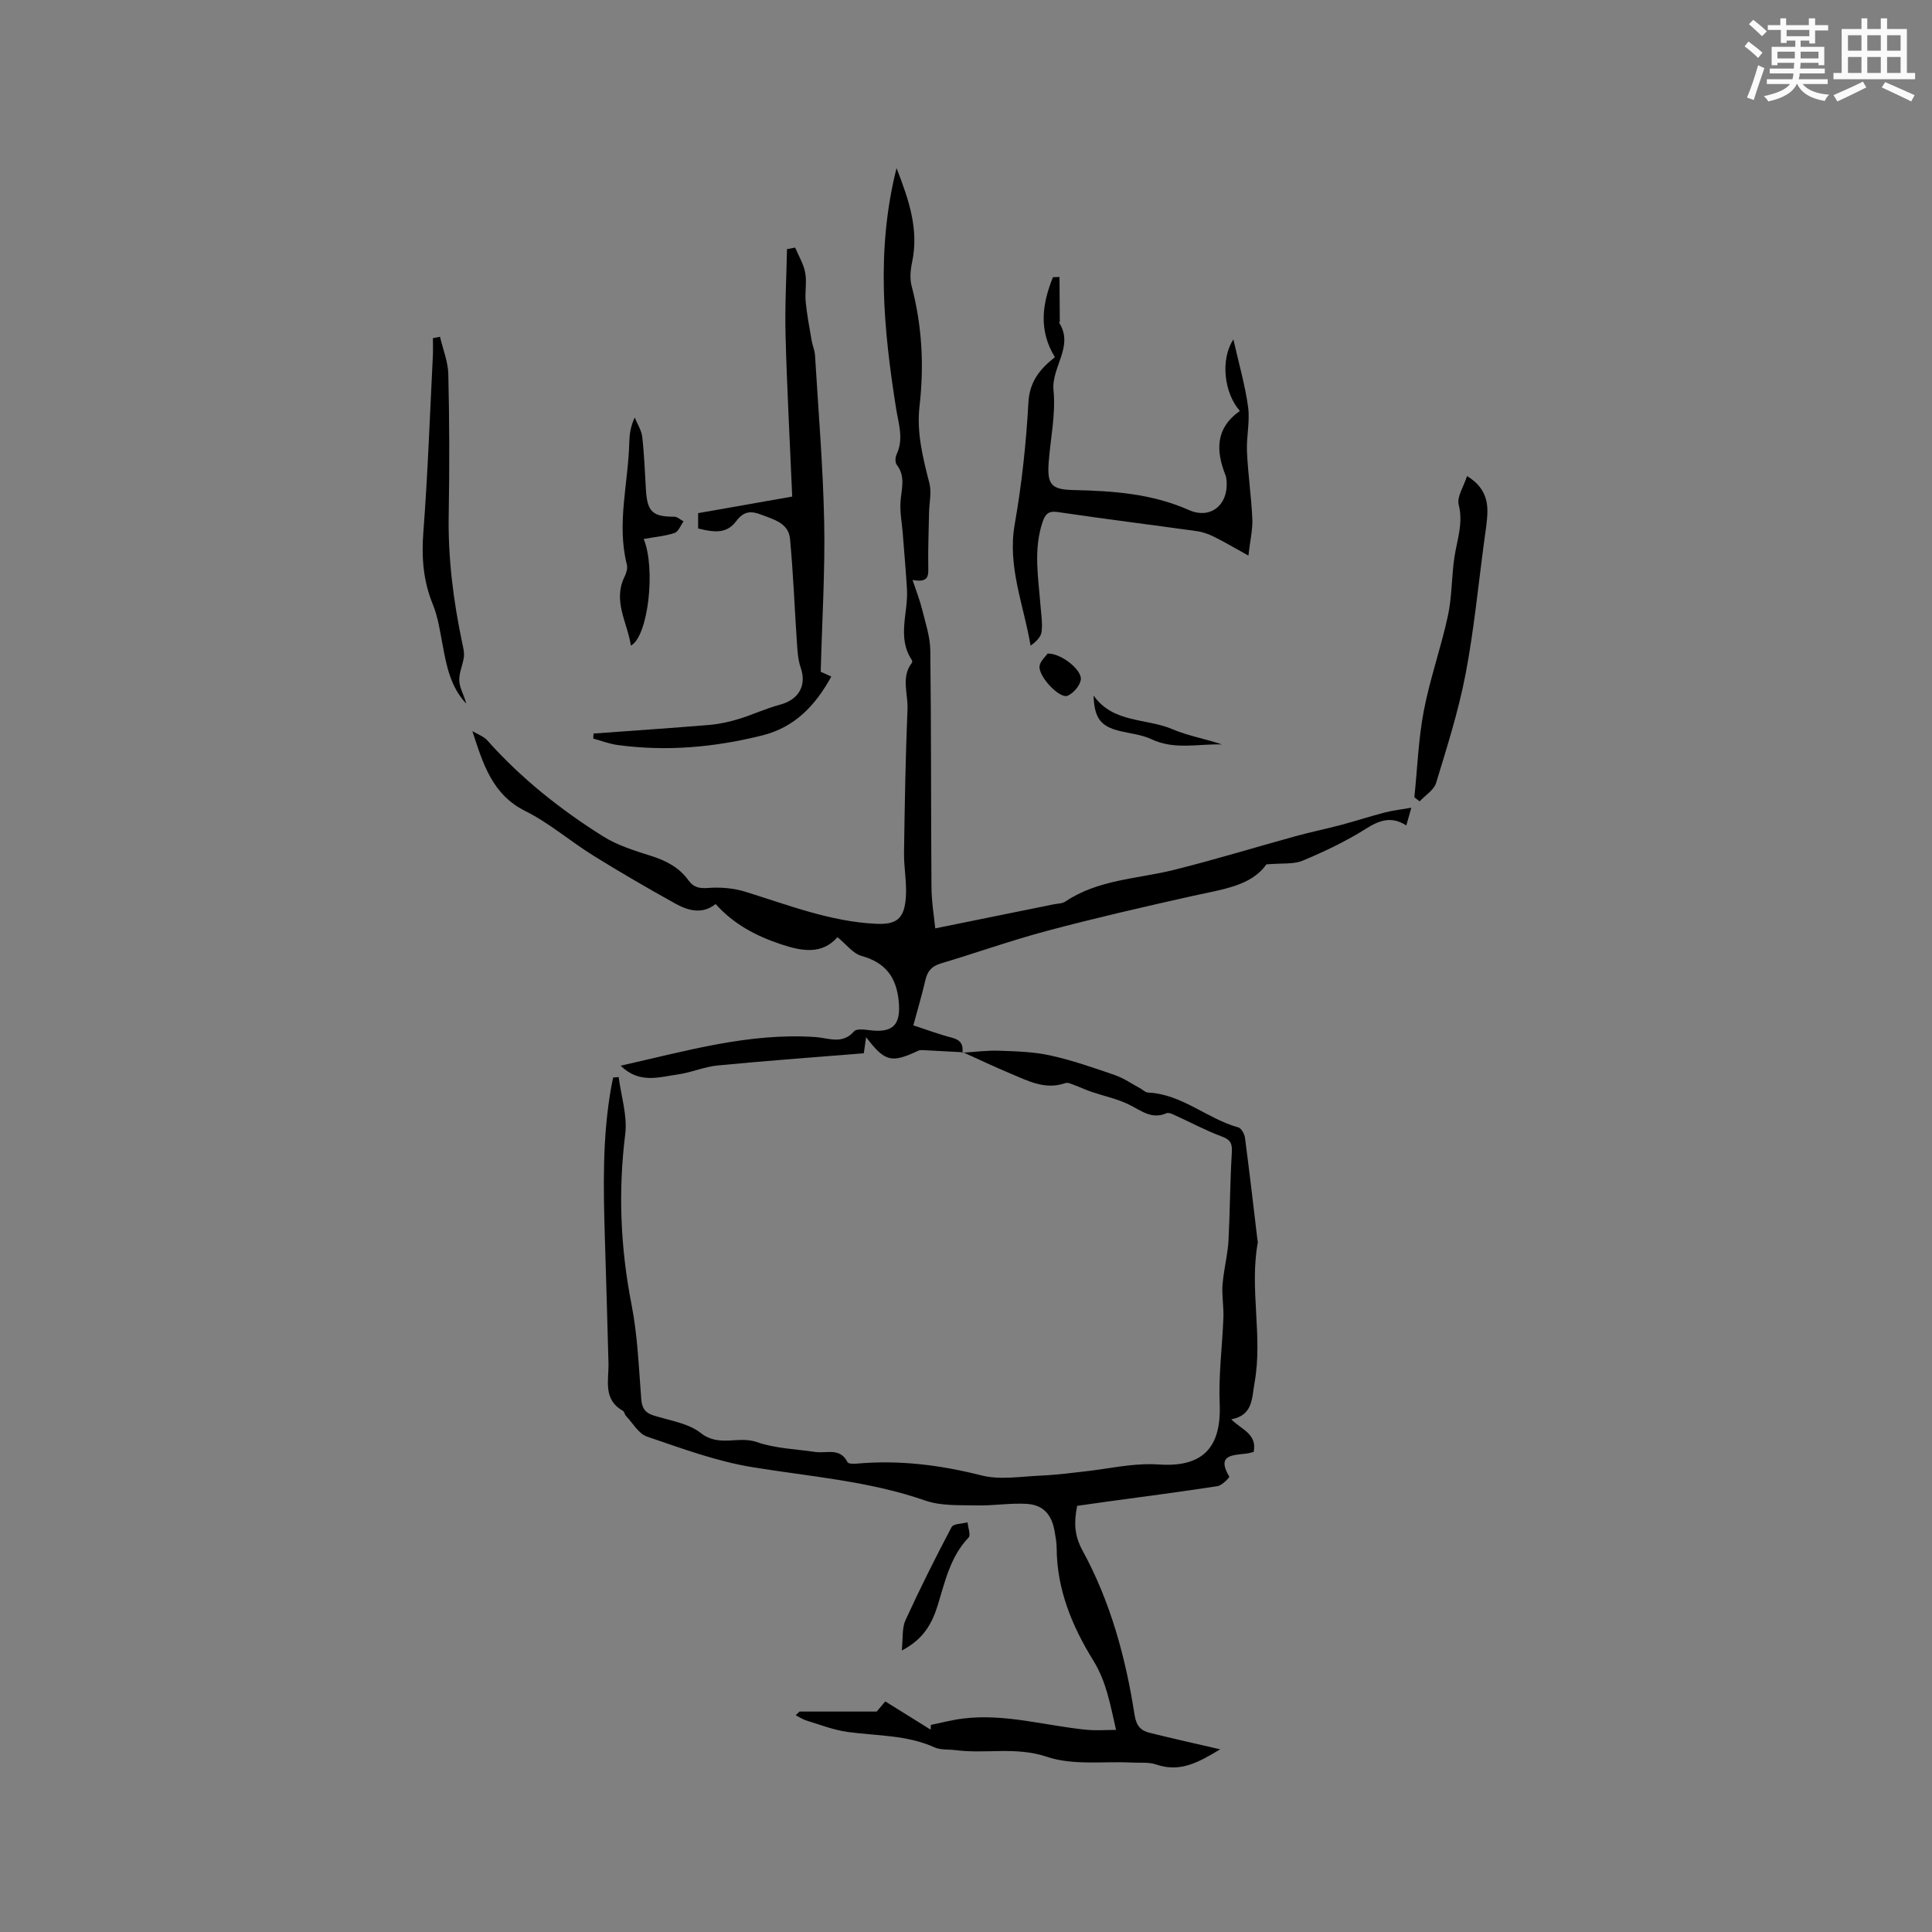 <svg enable-background="new 0 0 400 400" viewBox="0 0 400 400" xmlns="http://www.w3.org/2000/svg"><rect x="0" y="0" width="400" height="400" fill="#808080" stroke="none"/><g fill="#010000"><path d="m199.25 217.96c2.53-.16 5.07-.51 7.59-.42 3.55.12 7.17.22 10.61.98 4.53 1 8.96 2.54 13.36 4.06 1.85.64 3.51 1.81 5.25 2.74.54.29 1.06.86 1.61.88 7.05.32 12.24 5.43 18.72 7.22.62.17 1.26 1.36 1.37 2.14.93 7.04 1.74 14.09 2.58 21.14.03.21.1.43.06.63-1.74 9.61 1.08 19.32-.66 28.96-.59 3.25-.29 6.7-4.82 7.57 2.12 2.14 5.39 2.99 4.64 6.75-.5.11-.98.27-1.48.33-2.82.36-6.29.19-3.57 4.79.09.15-1.5 1.81-2.44 1.96-7.64 1.18-15.31 2.17-22.97 3.22-1.98.27-3.96.56-6.09.86-.63 3.28-.68 5.97 1.12 9.26 5.77 10.57 8.93 22.14 10.77 34.02.35 2.24 1.26 3.25 3.12 3.71 4.72 1.17 9.46 2.23 14.61 3.42-4.24 2.51-8.13 4.91-13.26 3.14-1.53-.53-3.33-.31-5.01-.4-5.9-.3-12.21.63-17.6-1.19-6.45-2.17-12.66-.56-18.9-1.38-1.47-.19-3.09 0-4.38-.58-5.76-2.6-11.96-2.36-18-3.19-2.88-.4-5.67-1.49-8.48-2.35-.79-.24-1.51-.73-2.26-1.11.26-.25.53-.51.79-.76h15.98c.31-.37 1.18-1.39 1.78-2.1 3.17 1.97 6.29 3.91 9.4 5.85.01-.33.02-.66.03-.99 2.24-.45 4.46-1.05 6.72-1.32 8.66-1.06 17.01 1.5 25.51 2.33 1.95.19 3.93.03 6.12.03-1.21-5.19-1.96-9.91-4.71-14.36-4.35-7.03-7.55-14.69-7.59-23.27 0-1.16-.22-2.32-.42-3.47-.59-3.47-2.34-5.49-5.77-5.7-3.46-.21-6.96.41-10.43.32-3.55-.08-7.34.13-10.6-1.01-11.64-4.05-23.78-4.95-35.79-6.91-7.42-1.21-14.64-3.89-21.81-6.33-1.74-.59-2.93-2.79-4.35-4.28-.28-.3-.33-.89-.65-1.07-4.16-2.35-2.89-6.27-2.97-9.85-.21-8.65-.5-17.3-.75-25.95-.31-10.44-.54-20.87 1.32-31.22.12-.66.26-1.32.39-1.97.38-.03.76-.06 1.15-.09.5 3.94 1.83 7.98 1.36 11.8-1.49 11.9-.99 23.58 1.31 35.34 1.26 6.42 1.49 13.05 2.01 19.59.15 1.87.83 2.79 2.58 3.34 3.33 1.05 7.16 1.58 9.75 3.63 3.76 2.97 7.78.53 11.57 1.86 3.81 1.33 8.04 1.45 12.1 2.05 2.34.35 5.18-.98 6.71 2.14.17.34 1.32.33 1.99.27 8.74-.77 17.22.29 25.74 2.45 3.84.97 8.14.22 12.22.04 3.38-.15 6.74-.59 10.11-.98 2.78-.33 5.54-.86 8.33-1.15 1.98-.2 4.01-.32 5.99-.18 9.16.65 13.05-3.48 12.66-12.6-.25-5.89.54-11.81.77-17.73.07-1.88-.19-3.77-.22-5.65-.01-1.01.1-2.03.24-3.04.33-2.46.91-4.91 1.04-7.38.31-6 .31-12.01.68-18.01.12-1.87-.11-2.77-2.04-3.48-3.33-1.23-6.48-2.94-9.73-4.41-.54-.25-1.3-.61-1.74-.42-3.15 1.38-5.35-.63-7.9-1.85-2.4-1.15-5.08-1.71-7.62-2.57-1.15-.39-2.26-.92-3.41-1.34-.65-.23-1.46-.67-2.01-.48-4.14 1.46-7.67-.42-11.25-1.92-3.36-1.4-6.65-2.97-9.97-4.47z"/><path d="m199.37 217.86c-2.68-.14-5.35-.29-8.03-.43-.4-.02-.86-.06-1.2.1-5.6 2.62-6.9 2.33-10.82-2.79-.21 1.42-.37 2.56-.48 3.33-10.19.83-20.22 1.55-30.23 2.52-2.79.27-5.48 1.47-8.26 1.86-3.88.54-7.99 2-11.85-1.81 13.55-3.03 26.56-6.86 40.3-5.93 2.79.19 5.58 1.61 8.03-1.19.52-.59 2.2-.35 3.31-.22 4.79.59 6.37-1.18 5.94-5.89-.46-5.06-2.71-8.1-7.71-9.5-1.8-.5-3.2-2.44-4.98-3.88-3.22 3.68-7.42 2.9-11.7 1.47-5.07-1.69-9.71-4.08-13.53-8.33-2.7 2.17-5.66 1.41-8.38-.11-5.72-3.19-11.4-6.47-16.96-9.93-4.77-2.96-9.09-6.74-14.08-9.22-6.85-3.42-8.75-9.81-10.94-16.54 1.05.64 2.34 1.07 3.12 1.95 6.97 7.83 15.1 14.28 23.91 19.82 2.99 1.88 6.54 2.98 9.95 4.06 3.14.99 5.84 2.39 7.78 5.09 1.03 1.43 2.25 1.69 4.07 1.55 2.53-.19 5.24.03 7.66.78 8.9 2.75 17.61 6.19 27.06 6.64 4.29.21 5.89-1.05 6.2-5.51.21-3.04-.42-6.12-.38-9.18.14-9.94.31-19.88.72-29.81.13-3.17-1.4-6.57.92-9.55.09-.12.05-.45-.05-.6-3.09-4.68-.7-9.72-.98-14.58-.23-3.89-.58-7.77-.88-11.66-.17-2.1-.58-4.22-.47-6.3.14-2.68 1.18-5.34-.77-7.85-.36-.46-.32-1.53-.04-2.12 1.53-3.25.42-6.3-.1-9.57-2.58-16.32-4.19-32.7.1-49.72 2.58 6.63 4.65 12.71 3.22 19.48-.34 1.59-.5 3.39-.1 4.93 2.17 8.2 2.6 16.47 1.64 24.86-.63 5.49.69 10.7 2.04 15.96.49 1.9-.03 4.06-.07 6.1-.07 3.76-.23 7.53-.16 11.29.04 1.81.05 3.26-3.26 2.64.79 2.38 1.5 4.14 1.95 5.97.7 2.85 1.69 5.74 1.73 8.62.2 16.33.12 32.66.24 48.98.02 3.1.55 6.19.78 8.57 8.59-1.74 16.54-3.36 24.49-4.97.83-.17 1.8-.15 2.46-.59 6.79-4.56 14.83-4.66 22.39-6.53 8.51-2.11 16.9-4.7 25.36-7.02 3.05-.84 6.16-1.47 9.22-2.28 3.05-.81 6.05-1.79 9.1-2.59 1.65-.43 3.35-.62 5.55-1-.46 1.64-.71 2.5-1.04 3.67-3.14-2.01-5.61-1.05-8.42.72-4.1 2.58-8.53 4.69-13.01 6.56-1.93.81-4.33.49-7.55.78-3.09 4.48-9.19 5.18-15.1 6.5-10.11 2.26-20.21 4.58-30.22 7.24-7.44 1.98-14.72 4.58-22.1 6.78-1.87.56-2.75 1.61-3.17 3.44-.71 3.07-1.61 6.09-2.49 9.37 2.78.9 5.34 1.88 7.98 2.55 1.81.46 2.4 1.43 2.17 3.14 0-.02.12-.12.12-.12z"/><path d="m169.92 139.08c.2.09 1.14.52 2.19 1-3.26 5.93-7.51 10.49-14.3 12.18-9.86 2.47-19.82 3.36-29.92 1.99-1.72-.23-3.37-.88-5.06-1.33.02-.35.03-.7.05-1.05 8.02-.59 16.04-1.12 24.05-1.79 2.02-.17 4.05-.63 6-1.22 2.87-.87 5.62-2.18 8.52-2.95 3.94-1.04 5.61-3.99 4.32-7.7-.57-1.63-.66-3.47-.78-5.22-.49-7.15-.75-14.33-1.43-21.46-.31-3.22-3.34-3.97-5.92-4.96-2.08-.8-3.59-.81-5.15 1.25-1.84 2.43-3.9 2.61-7.95 1.6 0-.96 0-1.96 0-3.18 6.3-1.11 12.51-2.21 19.48-3.43-.48-11.21-1.08-22.28-1.38-33.36-.16-5.95.18-11.91.3-17.87.56-.11 1.13-.21 1.69-.32.72 1.73 1.75 3.4 2.08 5.2.36 1.94-.09 4.02.1 6.01.26 2.68.77 5.35 1.23 8.01.17 1.03.63 2.03.7 3.06.69 11.51 1.66 23.02 1.9 34.54.2 10.1-.44 20.22-.72 31z"/><path d="m256.7 85.08c-3.25-3.68-4.09-10.61-1.34-14.81 1.17 5.18 2.45 9.57 3.05 14.04.4 3-.38 6.14-.24 9.2.21 4.64.9 9.25 1.11 13.89.1 2.18-.44 4.39-.81 7.63-3.02-1.67-5.01-2.86-7.08-3.88-1.1-.55-2.32-1-3.52-1.17-9.63-1.35-19.28-2.54-28.89-3.97-2.02-.3-2.62.55-3.14 2.11-1.92 5.74-.85 11.54-.41 17.33.14 1.79.44 3.62.22 5.37-.14 1.07-1.14 2.03-2.28 2.86-1.43-8.49-4.82-16.36-3.29-25.09 1.46-8.33 2.38-16.8 2.84-25.25.24-4.38 2.43-6.97 5.48-9.39-3.45-5.65-2.59-11.11-.4-16.56.45-.01.91-.03 1.36-.04.02 3.07.05 6.13.06 9.2 0 .09-.16.22-.13.27 3.12 4.91-1.65 9.15-1.17 14.02.48 4.88-.63 9.91-1 14.87-.35 4.68.59 5.65 5.16 5.75 8.16.18 16.22.74 23.88 4.14 4.55 2.02 8.27-1.17 7.77-6.21-.03-.31-.07-.64-.18-.93-2-5.05-2.2-9.73 2.95-13.38z"/><path d="m292.83 165.07c.62-5.97.83-12.02 1.95-17.89 1.27-6.65 3.57-13.09 5-19.71.85-3.94.74-8.08 1.34-12.09.54-3.61 1.87-7.02.89-10.89-.41-1.63 1.03-3.73 1.72-5.92 2.94 1.75 4.21 4.14 4.22 7.13 0 2.1-.38 4.2-.66 6.3-1.24 9.21-2.12 18.5-3.87 27.61-1.46 7.61-3.83 15.06-6.09 22.49-.45 1.48-2.24 2.55-3.41 3.81-.36-.28-.72-.56-1.09-.84z"/><path d="m91.1 69.72c.6 2.59 1.66 5.17 1.72 7.77.22 9.64.26 19.29.08 28.93-.17 9.07.95 17.96 2.82 26.8.2.93.44 1.91.32 2.82-.22 1.67-1.05 3.33-.95 4.96.1 1.56 1.06 3.06 1.43 4.67-3.26-3.46-4.09-7.86-4.91-12.29-.52-2.8-.95-5.68-2.01-8.28-1.98-4.85-2.35-9.7-1.95-14.91.93-12.15 1.35-24.34 1.97-36.52.06-1.22.01-2.44.01-3.66.48-.1.98-.19 1.47-.29z"/><path d="m133.27 111.59c2.51 6.06.96 20.13-2.65 22.08-.74-4.87-3.81-9.22-1.29-14.32.36-.72.64-1.7.46-2.43-2.15-8.46.28-16.82.49-25.22.04-1.66.23-3.32 1.13-5.26.54 1.34 1.4 2.64 1.56 4.02.42 3.67.54 7.37.77 11.06.28 4.45 1.42 5.47 5.86 5.46.64 0 1.28.63 1.92.97-.61.83-1.06 2.13-1.86 2.39-1.96.66-4.07.83-6.39 1.25z"/><path d="m186.7 341.72c.28-2.62.03-4.66.76-6.25 2.99-6.53 6.2-12.96 9.56-19.31.38-.71 2.17-.67 3.3-.98.1 1.08.7 2.64.21 3.16-3.78 3.96-4.86 9.06-6.38 14-1.16 3.71-2.88 7.02-7.45 9.38z"/><path d="m226.41 144c4.06 5.77 10.88 4.65 16.32 6.97 3.25 1.39 6.85 1.99 10.26 3.16-4.88-.16-9.8 1.19-14.61-1.09-2.06-.97-4.48-1.17-6.73-1.74-3.74-.96-5.08-2.59-5.24-7.3z"/><path d="m216.89 135.32c2.7-.15 7.17 3.37 6.88 5.39-.18 1.25-1.51 2.8-2.72 3.33-1.63.72-6.11-3.99-5.82-6.15.14-1.03 1.24-1.94 1.66-2.57z"/></g><path d="m361.2 9.6.8-1c.9.7 1.9 1.4 2.9 2.3l-.9 1.1c-1-1-2-1.8-2.8-2.4zm.5 10.6c.9-2.1 1.6-4.3 2.3-6.7.4.2.8.4 1.3.6-.7 2.1-1.5 4.3-2.2 6.6zm.4-15.2.9-.9c1 .8 2 1.6 2.8 2.4l-1 1c-.9-.9-1.8-1.7-2.7-2.5zm12.5-1.2h1.2v1.4h2.7v1.1h-2.7v2.7h-1.2v-.6h-1.8v1.3h4.9v3.8h-1.2v-.5h-3.7c0 .4-.1.9-.1 1.2h5.1v1h-5.2c0 .5-.1.9-.2 1.2h6v1h-5.2c1.1 1.3 2.9 2 5.5 2.2-.4.4-.7.8-.9 1.3-2.9-.5-4.8-1.6-5.7-3.5h-.1c-.8 1.7-2.7 2.9-5.9 3.6-.2-.4-.6-.8-.9-1.1 2.8-.6 4.6-1.4 5.4-2.5h-4.8v-1h5.3c.1-.3.2-.7.2-1.2h-4.9v-1h5c0-.4 0-.8.1-1.2h-3.5v.5h-1.2v-3.8h4.9v-1.3h-1.8v.5h-1.2v-2.7h-2.7v-1h2.6v-1.4h1.2v1.4h4.7v-1.4zm-6.6 8.3h3.6c0-.4 0-.9 0-1.4h-3.6zm1.9-4.6h4.7v-1.3h-4.7zm6.6 3.2h-3.7v1.4h3.7z" fill="#fafafb"/><path d="m385.3 3.8h1.3v2.2h2.8v-2.2h1.3v2.2h4.1v9.1h1.7v1.3h-16.9v-1.3h1.7v-9.1h4.1v-2.2zm.4 13.1.7 1.2c-1.8.9-3.8 1.9-6 2.9-.2-.4-.5-.8-.8-1.3 2.3-1 4.3-1.9 6.1-2.8zm-3.1-6.4h2.8v-3.2h-2.8zm0 4.6h2.8v-3.3h-2.8zm4-4.6h2.8v-3.2h-2.8zm0 4.6h2.8v-3.3h-2.8zm3.7 1.9c2.1.9 4.1 1.8 6.1 2.7l-.7 1.3c-2.2-1.1-4.2-2-6.1-2.9zm3.2-9.7h-2.8v3.2h2.8zm-2.8 7.8h2.8v-3.3h-2.8z" fill="#fafafb"/></svg>